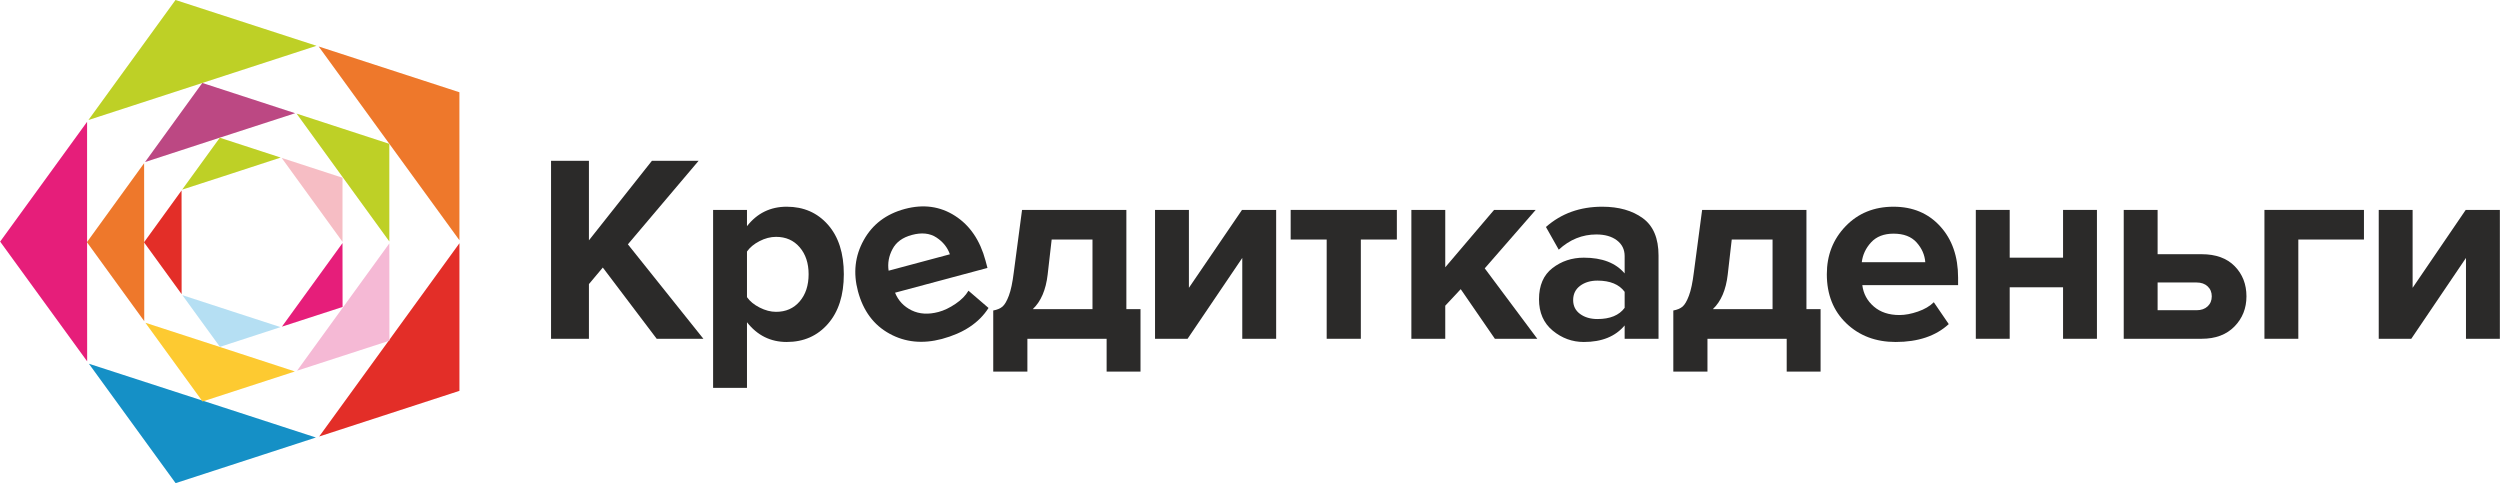 <?xml version="1.0" encoding="UTF-8"?>
<!DOCTYPE svg PUBLIC "-//W3C//DTD SVG 1.1//EN" "http://www.w3.org/Graphics/SVG/1.1/DTD/svg11.dtd">
<!-- Creator: CorelDRAW X6 -->
<svg xmlns="http://www.w3.org/2000/svg" xml:space="preserve" width="2877px" height="556px" version="1.1" style="shape-rendering:geometricPrecision; text-rendering:geometricPrecision; image-rendering:optimizeQuality; fill-rule:evenodd; clip-rule:evenodd"
viewBox="0 0 30483085 5891726"
 xmlns:xlink="http://www.w3.org/1999/xlink">
 <defs>
  <style type="text/css">
   <![CDATA[
    .fil1 {fill:#1590C6}
    .fil8 {fill:#B5DFF3}
    .fil7 {fill:#BC4883}
    .fil4 {fill:#BED026}
    .fil2 {fill:#E32E28}
    .fil0 {fill:#E61E7A}
    .fil3 {fill:#EE782B}
    .fil6 {fill:#F5B9D5}
    .fil9 {fill:#F6BDC4}
    .fil5 {fill:#FDCA31}
    .fil10 {fill:#2B2A29;fill-rule:nonzero}
   ]]>
  </style>
 </defs>
 <g id="Слой_x0020_1">
  <polygon class="fil0" points="1061177,4406476 0,2946214 1060264,1485601 1060264,2949392 "/>
  <polygon class="fil1" points="3850580,5335255 2139823,5891739 1082287,4435656 2468310,4885405 "/>
  <polygon class="fil2" points="5600953,2966197 5600953,4766183 3890659,5322880 4744949,4145671 "/>
  <polygon class="fil3" points="3884189,566807 5600615,1124980 5600953,2929859 4744160,1750836 "/>
  <polygon class="fil4" points="2138584,0 3858188,558524 2467509,1011101 1076381,1463791 "/>
  <polygon class="fil3" points="1757305,3916548 1058337,2953246 1755716,1990182 1756842,2955173 "/>
  <polygon class="fil5" points="3594192,4529790 2468310,4895966 1770931,3935730 2684157,4232647 "/>
  <polygon class="fil6" points="4746200,2968124 4747001,4154868 3620656,4520593 4182233,3745885 "/>
  <polygon class="fil4" points="3615088,1385448 4745862,1754014 4746200,2944624 4181783,2167076 "/>
  <polygon class="fil7" points="2465470,1011551 3597833,1380681 2682105,1677711 1766840,1976105 "/>
  <polygon class="fil2" points="2213061,3586822 1754465,2954835 2212272,2322748 2213061,2955636 "/>
  <polygon class="fil8" points="3419224,3989097 2680178,4229807 2222370,3599309 2820747,3794372 "/>
  <polygon class="fil0" points="4174963,2964257 4175877,3743170 3436029,3983416 3805271,3474293 "/>
  <polygon class="fil9" points="3433189,1925690 4174963,2167414 4174963,2948591 3804483,2437766 "/>
  <polygon class="fil4" points="2678589,1679638 3421151,1921373 2820397,2117688 2219530,2312525 "/>
  <g id="_291020232">
   <polygon class="fil10" points="8575808,4131281 8006436,4131281 7349236,3262589 7180050,3464308 7180050,4131281 6718050,4131281 6718050,1961189 7180050,1961189 7180050,2930735 7947876,1961189 8517248,1961189 7655063,2979535 "/>
   <path id="1" class="fil10" d="M9592215 4170321c-197378,0 -358969,-80258 -484773,-240760l0 800372 -413200 0 0 -2170104 413200 0 0 198467c123627,-158338 285218,-237507 484773,-237507 206049,0 373609,73200 502666,219613 129058,146413 193586,347582 193586,603533 0,255937 -64528,457657 -193586,605146 -129057,147502 -296617,221240 -502666,221240zm-130146 -367640c119297,0 215271,-42306 287933,-126893 72662,-84587 108999,-195213 108999,-331853 0,-134489 -36337,-244014 -108999,-328613 -72662,-84587 -168636,-126880 -287933,-126880 -67232,0 -134476,17343 -201720,52053 -67232,34698 -118209,77004 -152907,126881l0 556358c34698,49889 86213,92183 154534,126881 68332,34710 135026,52066 200093,52066z"/>
   <path id="2" class="fil10" d="M12110439 4531467l0 -745053c47724,-8684 85137,-24413 112253,-47186 27115,-22773 53142,-67231 78080,-133387 24950,-66155 45008,-161053 60187,-284680l100866 -761332 1272119 0 0 1210306 172439 0 0 761332 -413199 0 0 -400186 -966292 0 0 400186 -416453 0zm712519 -1610492l-48800 426213c-21685,188694 -82422,329689 -182200,422947l728786 0 0 -849160 -497786 0z"/>
   <polygon id="3" class="fil10" points="14480310,4131281 14083378,4131281 14083378,2559829 14496577,2559829 14496577,3509855 15144017,2559829 15560470,2559829 15560470,4131281 15147270,4131281 15147270,3145468 "/>
   <polygon id="4" class="fil10" points="16593143,4131281 16176690,4131281 16176690,2920975 15737464,2920975 15737464,2559829 17032369,2559829 17032369,2920975 16593143,2920975 "/>
   <polygon id="5" class="fil10" points="18745016,4131281 18227709,4131281 17811257,3526122 17622563,3727841 17622563,4131281 17209363,4131281 17209363,2559829 17622563,2559829 17622563,3259335 18217949,2559829 18725496,2559829 18104082,3272349 "/>
   <path id="6" class="fil10" d="M20223422 4131281l-413200 0 0 -162680c-112791,134488 -278723,201720 -497786,201720 -140982,0 -267337,-46085 -379039,-138267 -111703,-92182 -167560,-219613 -167560,-382293 0,-169186 54769,-296066 164306,-380666 109538,-84587 236969,-126880 382293,-126880 223404,0 389337,63978 497786,191960l0 -211480c0,-80258 -31457,-144248 -94347,-191960 -62902,-47724 -146412,-71573 -250532,-71573 -171351,0 -324258,61813 -458746,185440l-156160 -276546c186529,-164845 415364,-247267 686492,-247267 201720,0 366564,46636 494533,139906 127969,93259 191960,245090 191960,455493l0 1015093zm-745053 -240760c153996,0 264609,-45547 331853,-136653l0 -195200c-67244,-91106 -177857,-136653 -331853,-136653 -84599,0 -155084,21147 -211480,63440 -56395,42293 -84599,100315 -84599,174066 0,71574 28204,127969 84599,169187 56396,41204 126881,61813 211480,61813z"/>
   <path id="7" class="fil10" d="M20403669 4531467l0 -745053c47724,-8684 85138,-24413 112253,-47186 27115,-22773 53142,-67231 78080,-133387 24951,-66155 45009,-161053 60187,-284680l100866 -761332 1272119 0 0 1210306 172440 0 0 761332 -413199 0 0 -400186 -966293 0 0 400186 -416453 0zm712520 -1610492l-48800 426213c-21685,188694 -82423,329689 -182200,422947l728786 0 0 -849160 -497786 0z"/>
   <path id="8" class="fil10" d="M23115154 4170321c-242924,0 -443568,-75916 -601905,-227747 -158338,-151830 -237507,-351373 -237507,-598639 0,-232089 76466,-427302 229373,-585639 152920,-158338 347595,-237507 584013,-237507 234253,0 424035,79707 569359,239133 145325,159426 217987,368191 217987,626306l0 91094 -1168012 0c13013,104119 59648,190871 139906,260279 80257,69409 184364,104120 312333,104120 69409,0 144786,-14102 226120,-42294 81346,-28204 145875,-66155 193586,-113879l182200 266786c-158338,145325 -374159,217987 -647453,217987zm361146 -972799c-6506,-88929 -41755,-169187 -105746,-240760 -63978,-71574 -157799,-107373 -281426,-107373 -117133,0 -208227,35249 -273294,105746 -65079,70498 -103030,151293 -113879,242387l774345 0z"/>
   <polygon id="9" class="fil10" points="24505720,4131281 24092521,4131281 24092521,2559829 24505720,2559829 24505720,3142215 25156413,3142215 25156413,2559829 25569613,2559829 25569613,4131281 25156413,4131281 25156413,3503348 24505720,3503348 "/>
   <path id="10" class="fil10" d="M25896273 2559829l413200 0 0 540092 536826 0c173516,0 308004,48801 403440,146401 95435,97613 143147,220151 143147,367652 0,145325 -48801,267876 -146401,367641 -97613,99777 -231000,149666 -400186,149666l-950026 0 0 -1571452zm888213 884959l-475013 0 0 338373 475013 0c56395,0 101391,-15729 135013,-47186 33622,-31445 50427,-72112 50427,-122001 0,-49888 -16805,-90555 -50427,-122012 -33622,-31445 -78618,-47174 -135013,-47174z"/>
   <polygon id="11" class="fil10" points="28825745,2559829 28825745,2920975 28025385,2920975 28025385,4131281 27612186,4131281 27612186,2559829 "/>
   <polygon id="12" class="fil10" points="29402925,4131281 29005992,4131281 29005992,2559829 29419192,2559829 29419192,3509855 30066632,2559829 30483085,2559829 30483085,4131281 30069885,4131281 30069885,3145468 "/>
   <path class="fil10" d="M11484709 4133408c-234792,62364 -447898,41217 -639845,-64529 -191960,-105195 -319929,-277622 -383919,-516218 -60187,-223942 -36876,-432168 69959,-624116 106272,-192510 273831,-319390 502116,-380653 226107,-60199 429453,-32546 611115,84036 181649,116044 305826,298782 372520,547663l23324 87853 -1126795 302022c39040,97075 106822,168648 202258,215284 94897,46085 204435,52604 328062,19520 67231,-17893 136102,-50977 207125,-99227 71586,-48262 123652,-101404 157800,-159977l244563 210391c-114968,181124 -304750,306916 -568283,377951zm97062 -1032423c-29280,-84061 -84037,-152381 -164306,-204985 -80245,-52592 -180023,-62890 -299308,-30907 -113329,30368 -191960,87853 -236430,172977 -45009,84600 -60725,172440 -47174,262996l747218 -200081z"/>
  </g>
 </g>
</svg>
